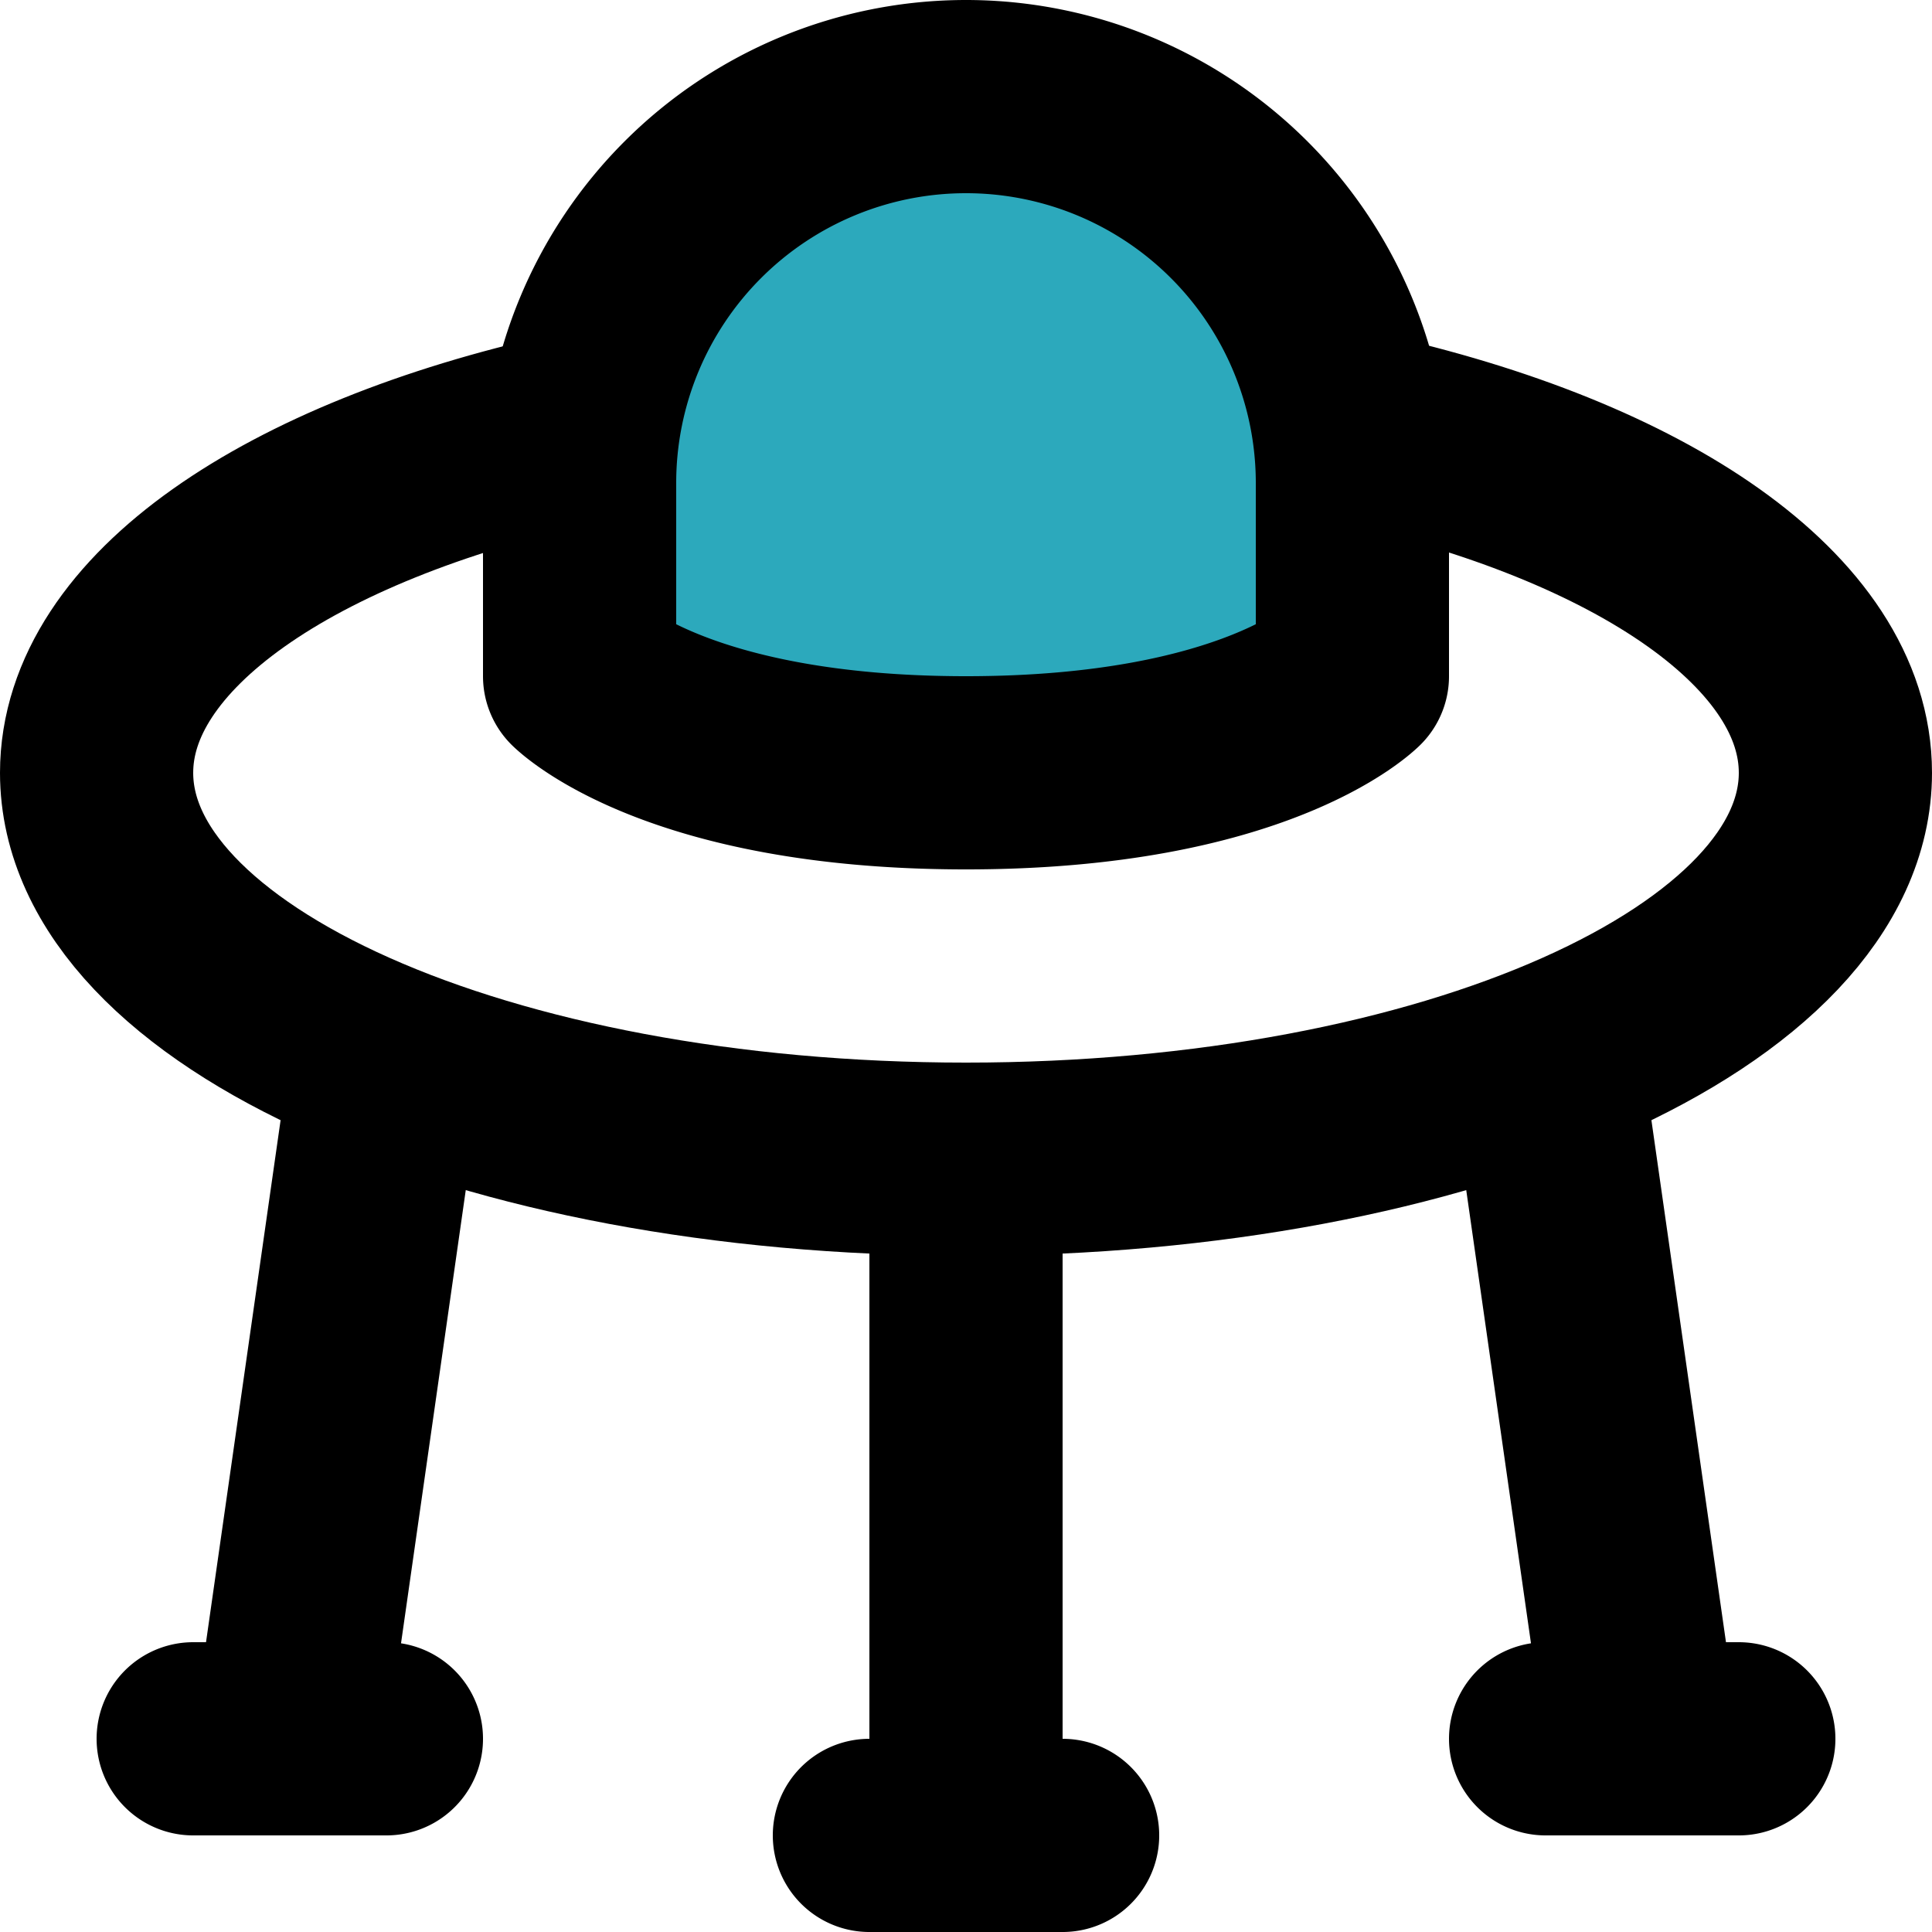 <?xml version="1.0" encoding="utf-8"?>
<svg width="800px" height="800px" viewBox="0 0 20 20" xmlns="http://www.w3.org/2000/svg">
  <g id="ufo-4" transform="translate(-2 -2)">
    <path id="secondary" fill="#2ca9bc" d="M8,7V9s1,1,4,1,4-1,4-1V7a4,4,0,0,0-4-4h0A4,4,0,0,0,8,7Z"/>
    <path id="primary" d="M16.05,6.43C19,7.08,21,8.44,21,10c0,2.21-4,4-9,4s-9-1.79-9-4C3,8.44,5,7.09,7.93,6.44" fill="none" stroke="#000000" stroke-linecap="round" stroke-linejoin="round" stroke-width="2"/>
    <path id="primary-2" data-name="primary" d="M12,21V14m6-1,1,7m-1,0h2M5,20l1-7m0,7H4m7,1h2M8,7V9s1,1,4,1,4-1,4-1V7a4,4,0,0,0-4-4h0A4,4,0,0,0,8,7Z" fill="none" stroke="#000000" stroke-linecap="round" stroke-linejoin="round" stroke-width="2"/>
  </g>
</svg>